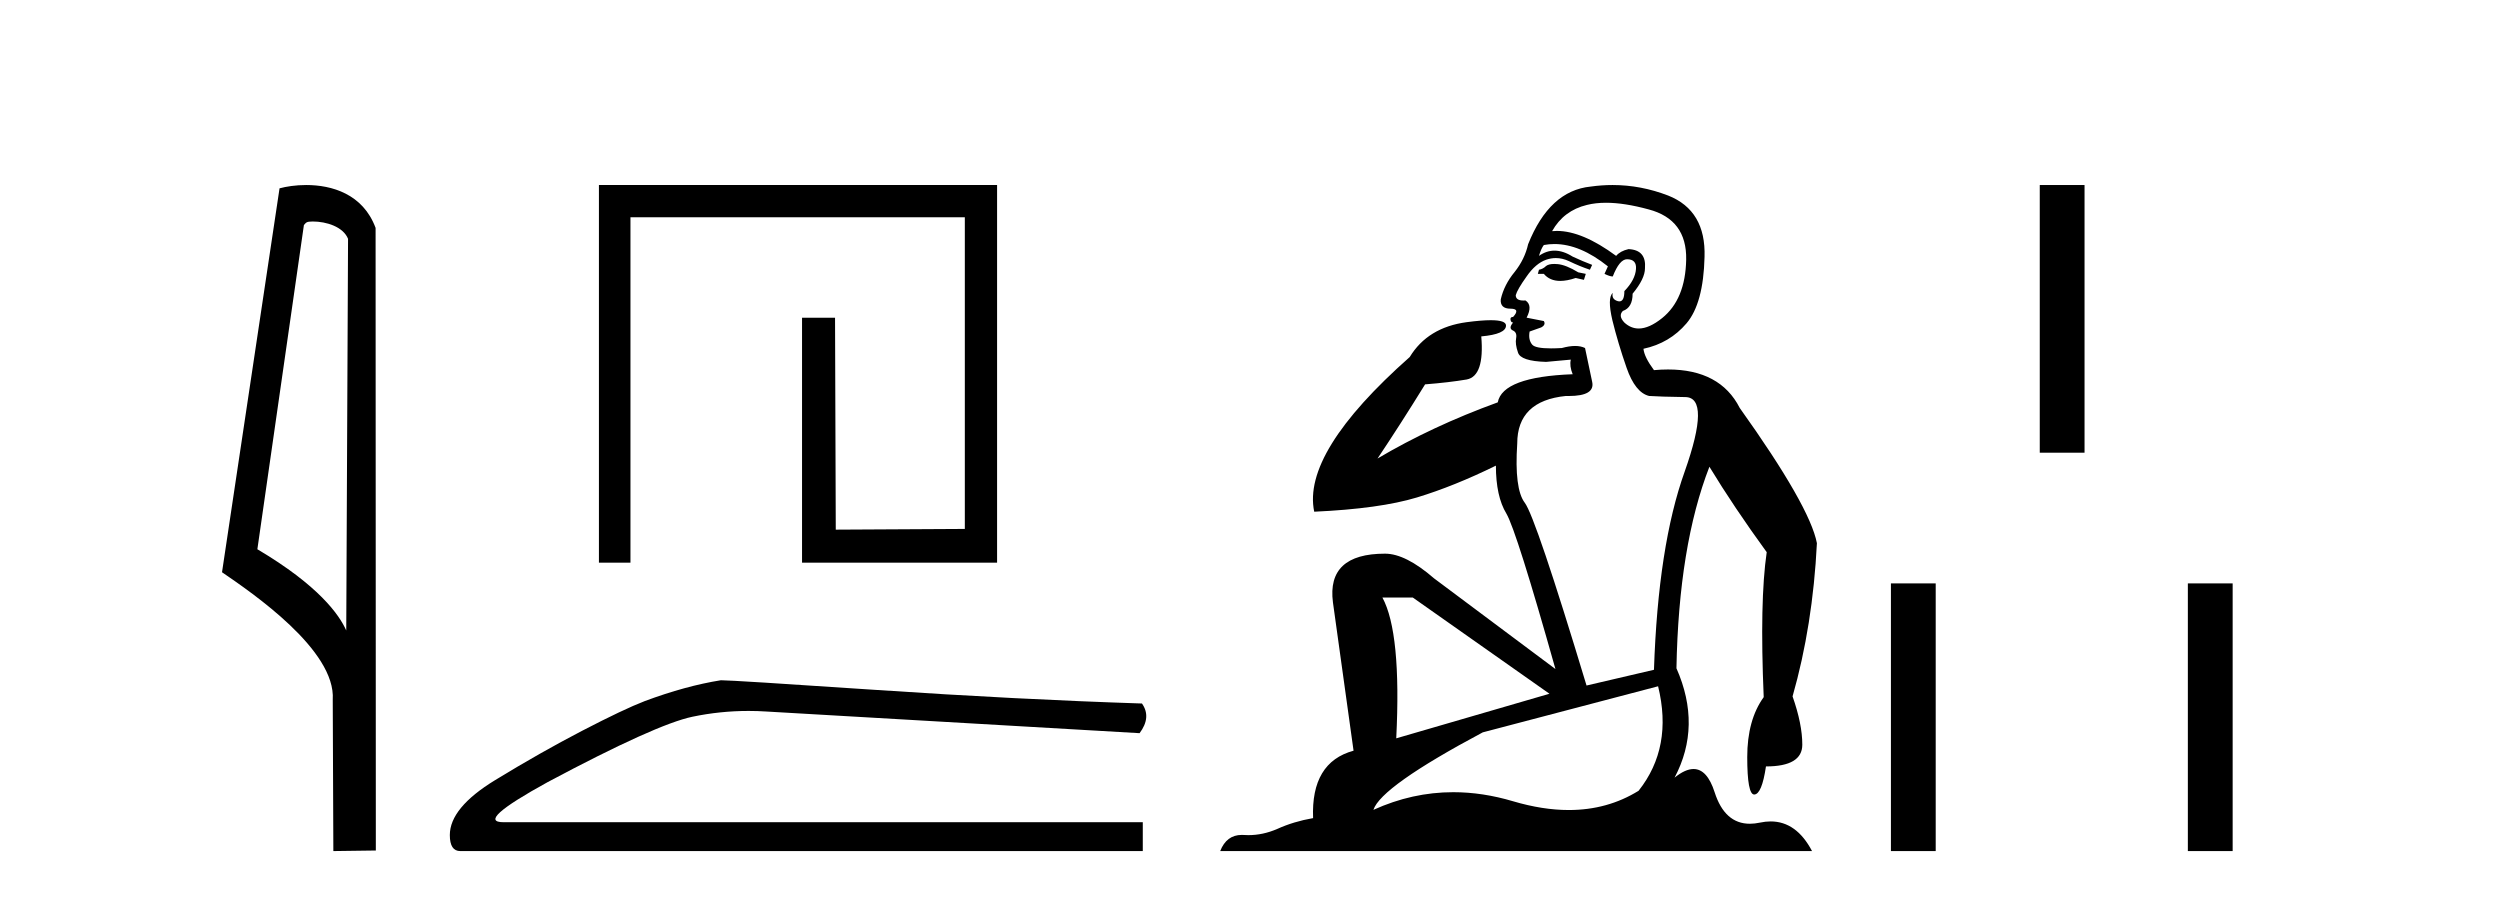<?xml version='1.0' encoding='UTF-8' standalone='yes'?><svg xmlns='http://www.w3.org/2000/svg' xmlns:xlink='http://www.w3.org/1999/xlink' width='114.0' height='41.0' ><path d='M 14.259 10.1 C 14.884 10.1 15.648 10.34 15.871 10.89 L 15.789 28.751 L 15.789 28.751 C 15.473 28.034 14.531 26.699 11.736 25.046 L 13.858 10.263 C 13.958 10.157 13.955 10.1 14.259 10.1 ZM 15.789 28.751 L 15.789 28.751 C 15.789 28.751 15.789 28.751 15.789 28.751 L 15.789 28.751 L 15.789 28.751 ZM 13.962 8.437 C 13.484 8.437 13.053 8.505 12.747 8.588 L 10.124 26.094 C 11.512 27.044 15.325 29.648 15.173 31.91 L 15.201 38.809 L 17.138 38.783 L 17.127 10.393 C 16.551 8.837 15.12 8.437 13.962 8.437 Z' style='fill:#000000;stroke:none' /><path d='M 27.311 8.437 L 27.311 25.657 L 28.749 25.657 L 28.749 9.908 L 43.996 9.908 L 43.996 24.119 L 38.111 24.152 L 38.078 14.489 L 36.573 14.489 L 36.573 25.657 L 45.467 25.657 L 45.467 8.437 Z' style='fill:#000000;stroke:none' /><path d='M 32.874 31.019 Q 31.265 31.275 29.4 31.97 Q 28.449 32.336 26.547 33.323 Q 24.645 34.311 22.579 35.573 Q 20.512 36.834 20.512 38.078 Q 20.512 38.809 20.988 38.809 L 52.111 38.809 L 52.111 37.493 L 22.963 37.493 Q 21.646 37.493 24.974 35.664 Q 29.912 33.031 31.576 32.683 Q 32.84 32.419 34.137 32.419 Q 34.546 32.419 34.959 32.446 L 51.965 33.433 Q 52.513 32.702 52.074 32.08 Q 46.442 31.897 39.914 31.458 Q 33.386 31.019 32.874 31.019 Z' style='fill:#000000;stroke:none' /><path d='M 70.875 12.036 Q 70.621 12.036 70.501 12.129 Q 70.365 12.266 70.177 12.3 L 70.126 12.488 L 70.399 12.488 Q 70.669 12.81 71.147 12.81 Q 71.456 12.81 71.851 12.676 L 72.227 12.761 L 72.312 12.488 L 71.97 12.419 Q 71.407 12.078 71.031 12.044 Q 70.947 12.036 70.875 12.036 ZM 73.234 9.246 Q 74.073 9.246 75.182 9.55 Q 76.924 10.011 76.89 11.839 Q 76.855 13.649 75.796 14.503 Q 75.203 14.98 74.726 14.98 Q 74.365 14.98 74.071 14.708 Q 73.781 14.401 74.003 14.179 Q 74.447 14.025 74.447 13.393 Q 75.011 12.71 75.011 12.232 Q 75.079 11.395 74.259 11.36 Q 73.883 11.446 73.696 11.668 Q 72.152 10.53 70.993 10.53 Q 70.882 10.53 70.775 10.541 L 70.775 10.541 Q 71.304 9.601 72.363 9.345 Q 72.755 9.246 73.234 9.246 ZM 70.881 11.128 Q 72.048 11.128 73.32 12.146 L 73.166 12.488 Q 73.405 12.607 73.542 12.607 Q 73.849 11.822 74.191 11.822 Q 74.635 11.822 74.601 12.266 Q 74.567 12.761 74.071 13.274 Q 74.071 13.743 73.844 13.743 Q 73.814 13.743 73.781 13.735 Q 73.473 13.649 73.542 13.359 L 73.542 13.359 Q 73.286 13.581 73.525 14.606 Q 73.781 15.648 74.174 16.775 Q 74.567 17.902 75.199 18.056 Q 75.694 18.09 76.855 18.107 Q 78.017 18.124 76.821 21.506 Q 75.609 24.888 75.421 30.542 L 72.346 31.26 Q 70.023 23.573 69.528 22.924 Q 69.05 22.292 69.186 20.225 Q 69.186 18.278 71.407 18.056 Q 71.471 18.058 71.532 18.058 Q 72.749 18.058 72.602 17.407 Q 72.466 16.741 72.278 15.87 Q 72.09 15.776 71.825 15.776 Q 71.56 15.776 71.219 15.87 Q 70.946 15.886 70.726 15.886 Q 70.013 15.886 69.869 15.716 Q 69.682 15.494 69.75 15.118 L 70.279 14.93 Q 70.501 14.811 70.399 14.64 L 69.613 14.486 Q 69.904 13.923 69.562 13.701 Q 69.513 13.704 69.469 13.704 Q 69.118 13.704 69.118 13.461 Q 69.186 13.205 69.613 12.607 Q 70.023 12.01 70.518 11.839 Q 70.732 11.768 70.946 11.768 Q 71.244 11.768 71.543 11.907 Q 72.039 12.146 72.5 12.3 L 72.602 12.078 Q 72.192 11.924 71.714 11.702 Q 71.282 11.429 70.886 11.429 Q 70.515 11.429 70.177 11.668 Q 70.279 11.326 70.399 11.173 Q 70.637 11.128 70.881 11.128 ZM 64.421 27.246 L 70.655 31.635 L 63.669 33.668 Q 63.908 28.851 63.037 27.246 ZM 75.609 31.294 Q 76.292 34.078 74.72 36.059 Q 73.302 36.937 71.537 36.937 Q 70.347 36.937 68.998 36.538 Q 67.608 36.124 66.269 36.124 Q 64.399 36.124 62.627 36.93 Q 62.969 35.871 67.615 33.395 L 75.609 31.294 ZM 73.533 8.437 Q 73.037 8.437 72.534 8.508 Q 70.655 8.696 69.682 11.138 Q 69.528 11.822 69.067 12.402 Q 68.588 12.983 68.435 13.649 Q 68.4 14.076 68.879 14.076 Q 69.34 14.076 68.998 14.452 Q 68.862 14.452 68.879 14.572 Q 68.896 14.708 68.998 14.708 Q 68.776 14.965 68.981 15.067 Q 69.186 15.152 69.135 15.426 Q 69.084 15.682 69.22 16.075 Q 69.34 16.468 70.501 16.502 L 71.629 16.399 L 71.629 16.399 Q 71.56 16.69 71.714 17.065 Q 68.52 17.185 68.298 18.347 Q 65.292 19.44 62.815 20.909 Q 63.857 19.354 64.984 17.527 Q 66.077 17.441 66.88 17.305 Q 67.7 17.151 67.546 15.34 Q 68.674 15.238 68.674 14.845 Q 68.674 14.601 67.981 14.601 Q 67.559 14.601 66.88 14.691 Q 65.104 14.93 64.284 16.28 Q 59.365 20.635 59.928 23.334 Q 62.918 23.197 64.609 22.685 Q 66.3 22.173 68.213 21.233 Q 68.213 22.634 68.691 23.42 Q 69.152 24.205 70.928 30.508 L 65.394 26.374 Q 64.096 25.247 63.157 25.247 Q 60.492 25.247 60.782 27.468 L 61.722 34.232 Q 59.775 34.761 59.877 37.306 Q 58.989 37.46 58.237 37.802 Q 57.588 38.082 56.927 38.082 Q 56.822 38.082 56.717 38.075 Q 56.67 38.072 56.625 38.072 Q 55.93 38.072 55.641 38.809 L 82.629 38.809 Q 81.917 37.457 80.743 37.457 Q 80.508 37.457 80.255 37.511 Q 80.012 37.563 79.794 37.563 Q 78.647 37.563 78.188 36.128 Q 77.848 35.067 77.225 35.067 Q 76.846 35.067 76.36 35.461 Q 77.607 33.104 76.446 30.474 Q 76.548 24.888 77.949 21.284 Q 79.059 23.112 80.562 25.179 Q 80.237 27.399 80.425 31.789 Q 79.674 32.831 79.674 34.522 Q 79.674 36.23 79.992 36.23 Q 79.995 36.23 79.998 36.23 Q 80.34 36.213 80.528 34.949 Q 82.185 34.949 82.185 33.958 Q 82.185 33.019 81.741 31.755 Q 82.663 28.527 82.851 24.769 Q 82.526 23.078 79.332 18.603 Q 78.44 16.848 76.061 16.848 Q 75.753 16.848 75.421 16.878 Q 74.977 16.28 74.942 15.904 Q 76.138 15.648 76.907 14.742 Q 77.675 13.837 77.727 11.719 Q 77.795 9.601 76.07 8.918 Q 74.824 8.437 73.533 8.437 Z' style='fill:#000000;stroke:none' /><path d='M 93.013 8.437 L 93.013 20.643 L 95.055 20.643 L 95.055 8.437 ZM 86.226 26.603 L 86.226 38.809 L 88.268 38.809 L 88.268 26.603 ZM 99.766 26.603 L 99.766 38.809 L 101.809 38.809 L 101.809 26.603 Z' style='fill:#000000;stroke:none' /></svg>